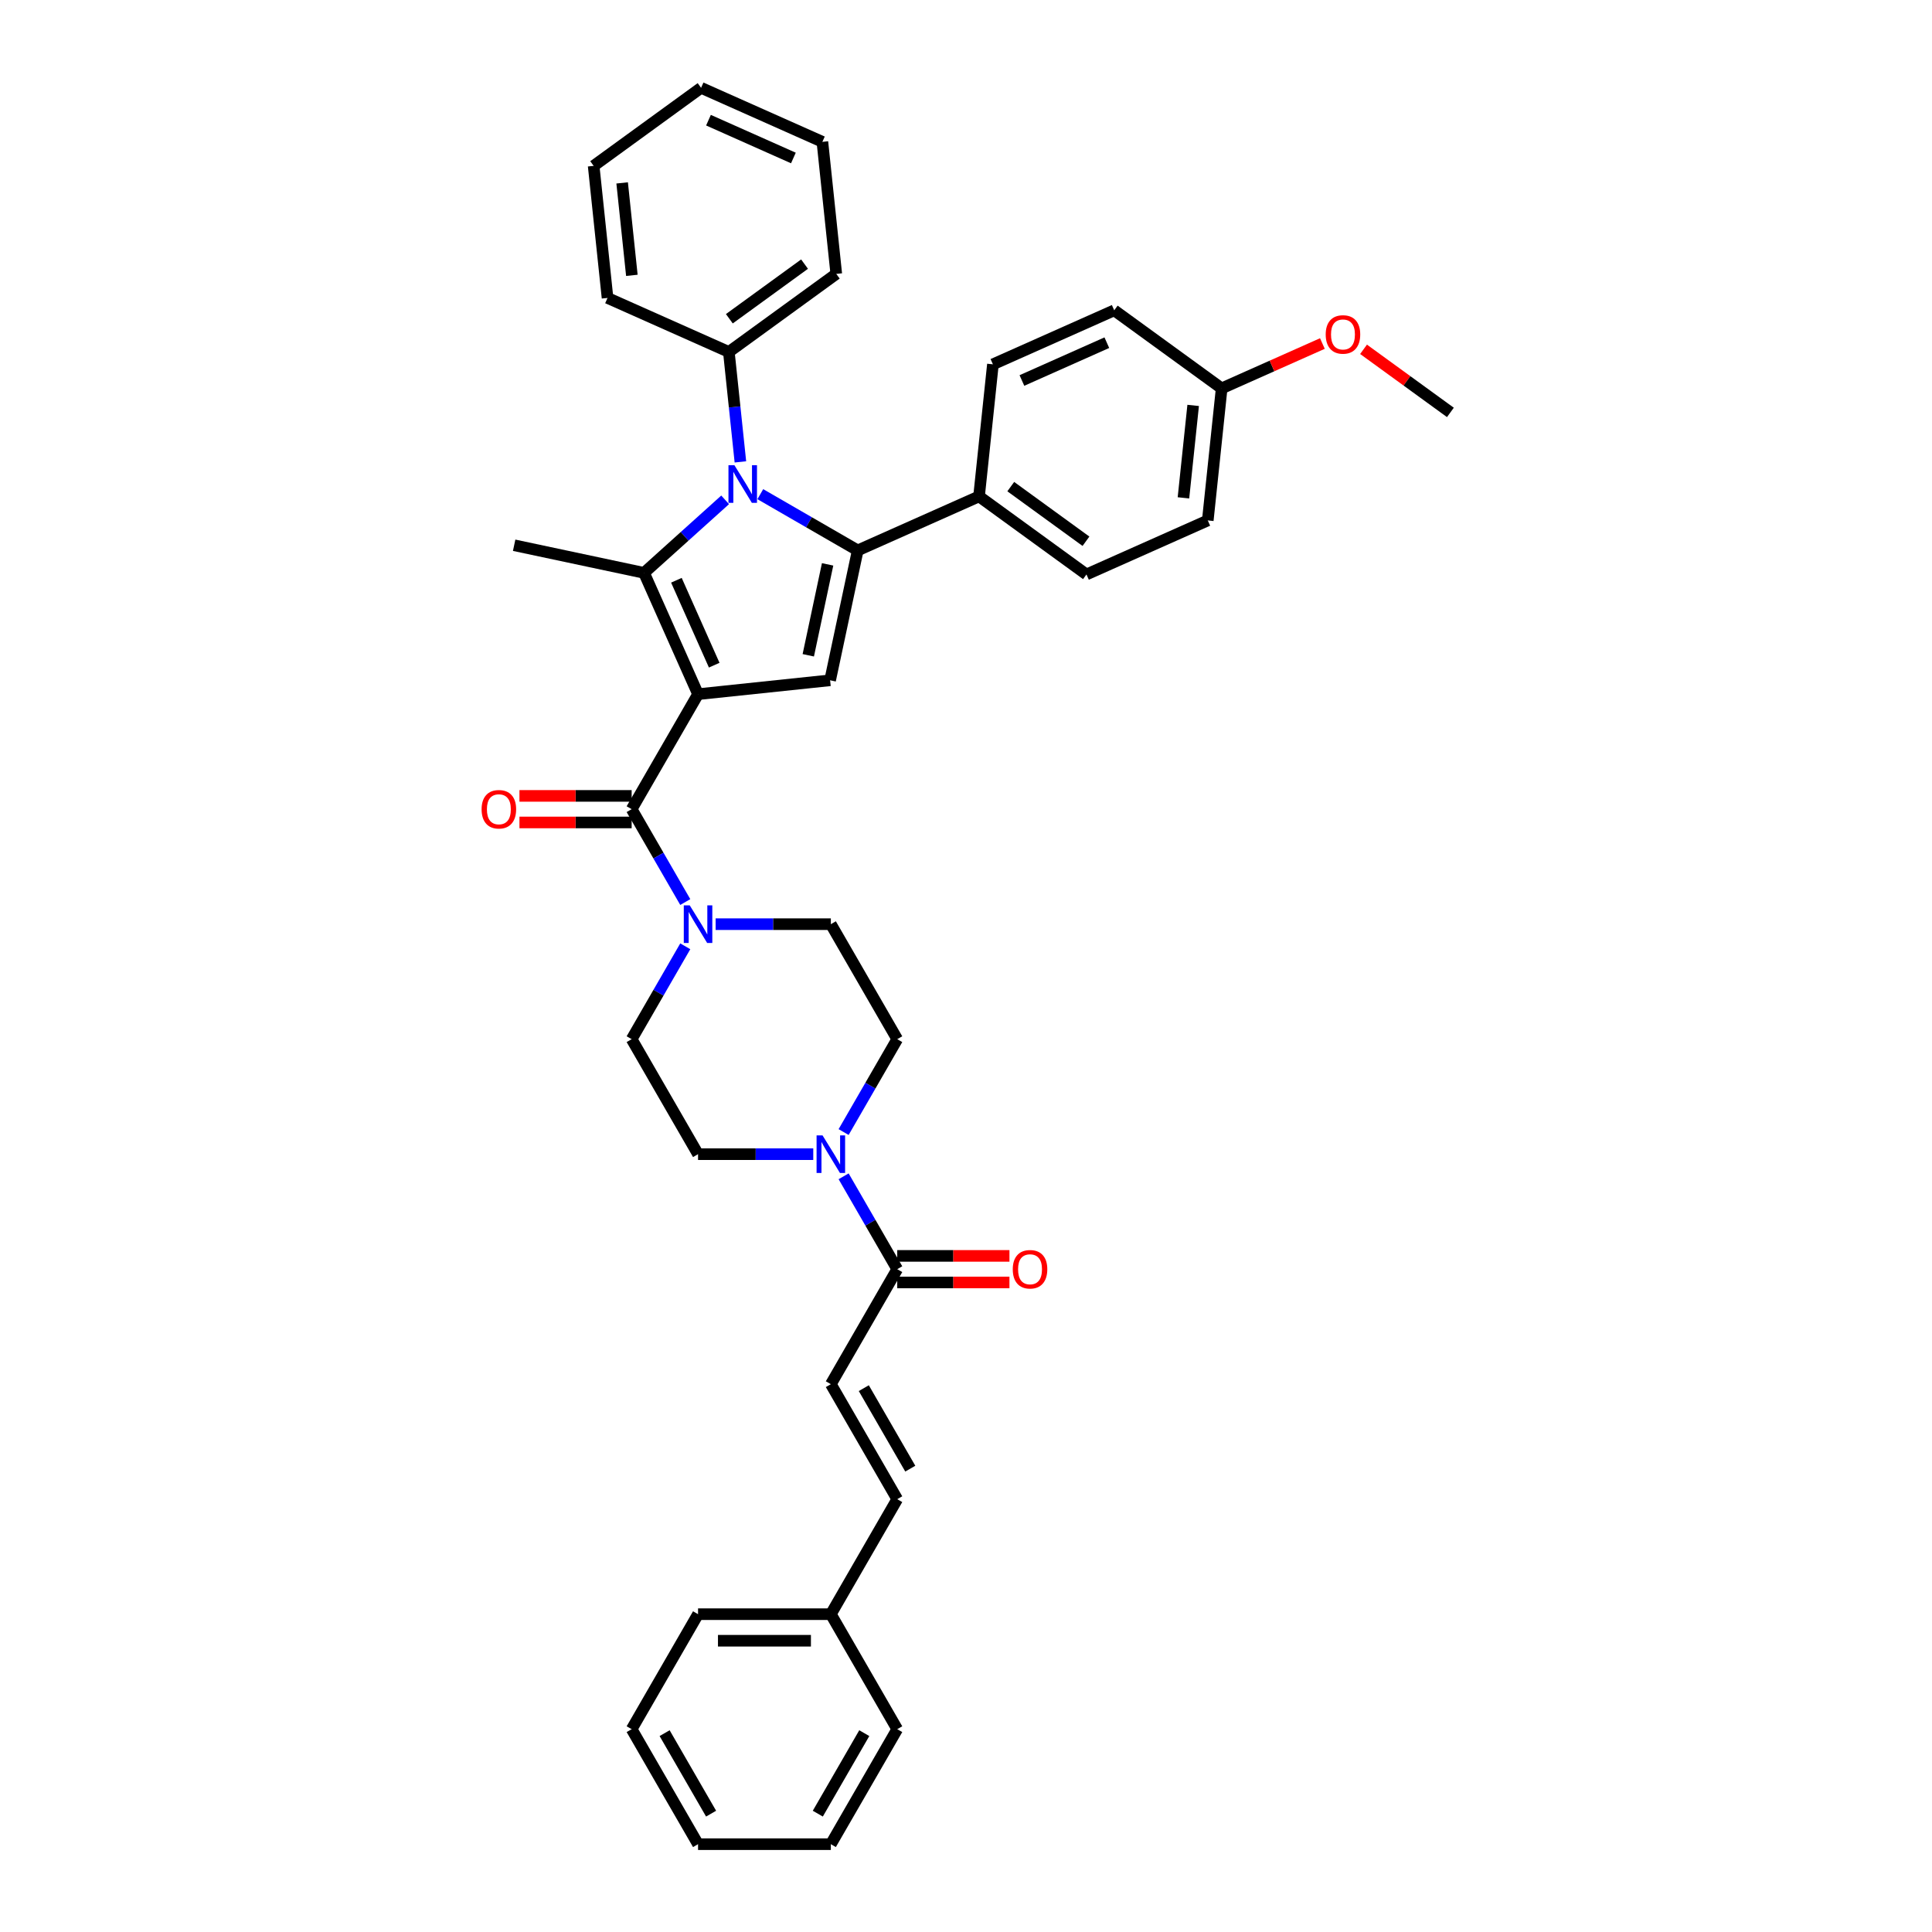 <?xml version='1.0' encoding='iso-8859-1'?>
<svg version='1.1' baseProfile='full'
              xmlns='http://www.w3.org/2000/svg'
                      xmlns:rdkit='http://www.rdkit.org/xml'
                      xmlns:xlink='http://www.w3.org/1999/xlink'
                  xml:space='preserve'
width='1000px' height='1000px' viewBox='0 0 1000 1000'>
<!-- END OF HEADER -->
<rect style='opacity:1.0;fill:#FFFFFF;stroke:none' width='1000' height='1000' x='0' y='0'> </rect>
<path class='bond-0' d='M 430.043,716.449 L 464.409,775.973' style='fill:none;fill-rule:evenodd;stroke:#000000;stroke-width:6px;stroke-linecap:butt;stroke-linejoin:miter;stroke-opacity:1' />
<path class='bond-0' d='M 447.103,718.504 L 471.159,760.171' style='fill:none;fill-rule:evenodd;stroke:#000000;stroke-width:6px;stroke-linecap:butt;stroke-linejoin:miter;stroke-opacity:1' />
<path class='bond-1' d='M 430.043,716.449 L 464.409,656.925' style='fill:none;fill-rule:evenodd;stroke:#000000;stroke-width:6px;stroke-linecap:butt;stroke-linejoin:miter;stroke-opacity:1' />
<path class='bond-2' d='M 436.654,585.95 L 450.532,561.913' style='fill:none;fill-rule:evenodd;stroke:#0000FF;stroke-width:6px;stroke-linecap:butt;stroke-linejoin:miter;stroke-opacity:1' />
<path class='bond-2' d='M 450.532,561.913 L 464.409,537.876' style='fill:none;fill-rule:evenodd;stroke:#000000;stroke-width:6px;stroke-linecap:butt;stroke-linejoin:miter;stroke-opacity:1' />
<path class='bond-3' d='M 436.654,608.851 L 450.532,632.888' style='fill:none;fill-rule:evenodd;stroke:#0000FF;stroke-width:6px;stroke-linecap:butt;stroke-linejoin:miter;stroke-opacity:1' />
<path class='bond-3' d='M 450.532,632.888 L 464.409,656.925' style='fill:none;fill-rule:evenodd;stroke:#000000;stroke-width:6px;stroke-linecap:butt;stroke-linejoin:miter;stroke-opacity:1' />
<path class='bond-4' d='M 420.943,597.401 L 391.127,597.401' style='fill:none;fill-rule:evenodd;stroke:#0000FF;stroke-width:6px;stroke-linecap:butt;stroke-linejoin:miter;stroke-opacity:1' />
<path class='bond-4' d='M 391.127,597.401 L 361.31,597.401' style='fill:none;fill-rule:evenodd;stroke:#000000;stroke-width:6px;stroke-linecap:butt;stroke-linejoin:miter;stroke-opacity:1' />
<path class='bond-5' d='M 464.409,663.798 L 493.449,663.798' style='fill:none;fill-rule:evenodd;stroke:#000000;stroke-width:6px;stroke-linecap:butt;stroke-linejoin:miter;stroke-opacity:1' />
<path class='bond-5' d='M 493.449,663.798 L 522.488,663.798' style='fill:none;fill-rule:evenodd;stroke:#FF0000;stroke-width:6px;stroke-linecap:butt;stroke-linejoin:miter;stroke-opacity:1' />
<path class='bond-5' d='M 464.409,650.051 L 493.449,650.051' style='fill:none;fill-rule:evenodd;stroke:#000000;stroke-width:6px;stroke-linecap:butt;stroke-linejoin:miter;stroke-opacity:1' />
<path class='bond-5' d='M 493.449,650.051 L 522.488,650.051' style='fill:none;fill-rule:evenodd;stroke:#FF0000;stroke-width:6px;stroke-linecap:butt;stroke-linejoin:miter;stroke-opacity:1' />
<path class='bond-6' d='M 464.409,775.973 L 430.043,835.497' style='fill:none;fill-rule:evenodd;stroke:#000000;stroke-width:6px;stroke-linecap:butt;stroke-linejoin:miter;stroke-opacity:1' />
<path class='bond-7' d='M 430.043,835.497 L 361.31,835.497' style='fill:none;fill-rule:evenodd;stroke:#000000;stroke-width:6px;stroke-linecap:butt;stroke-linejoin:miter;stroke-opacity:1' />
<path class='bond-7' d='M 419.733,849.244 L 371.62,849.244' style='fill:none;fill-rule:evenodd;stroke:#000000;stroke-width:6px;stroke-linecap:butt;stroke-linejoin:miter;stroke-opacity:1' />
<path class='bond-8' d='M 430.043,835.497 L 464.409,895.021' style='fill:none;fill-rule:evenodd;stroke:#000000;stroke-width:6px;stroke-linecap:butt;stroke-linejoin:miter;stroke-opacity:1' />
<path class='bond-9' d='M 326.944,418.828 L 340.822,442.865' style='fill:none;fill-rule:evenodd;stroke:#000000;stroke-width:6px;stroke-linecap:butt;stroke-linejoin:miter;stroke-opacity:1' />
<path class='bond-9' d='M 340.822,442.865 L 354.699,466.901' style='fill:none;fill-rule:evenodd;stroke:#0000FF;stroke-width:6px;stroke-linecap:butt;stroke-linejoin:miter;stroke-opacity:1' />
<path class='bond-10' d='M 326.944,411.955 L 297.905,411.955' style='fill:none;fill-rule:evenodd;stroke:#000000;stroke-width:6px;stroke-linecap:butt;stroke-linejoin:miter;stroke-opacity:1' />
<path class='bond-10' d='M 297.905,411.955 L 268.865,411.955' style='fill:none;fill-rule:evenodd;stroke:#FF0000;stroke-width:6px;stroke-linecap:butt;stroke-linejoin:miter;stroke-opacity:1' />
<path class='bond-10' d='M 326.944,425.701 L 297.905,425.701' style='fill:none;fill-rule:evenodd;stroke:#000000;stroke-width:6px;stroke-linecap:butt;stroke-linejoin:miter;stroke-opacity:1' />
<path class='bond-10' d='M 297.905,425.701 L 268.865,425.701' style='fill:none;fill-rule:evenodd;stroke:#FF0000;stroke-width:6px;stroke-linecap:butt;stroke-linejoin:miter;stroke-opacity:1' />
<path class='bond-11' d='M 326.944,418.828 L 361.31,359.304' style='fill:none;fill-rule:evenodd;stroke:#000000;stroke-width:6px;stroke-linecap:butt;stroke-linejoin:miter;stroke-opacity:1' />
<path class='bond-12' d='M 354.699,489.803 L 340.822,513.84' style='fill:none;fill-rule:evenodd;stroke:#0000FF;stroke-width:6px;stroke-linecap:butt;stroke-linejoin:miter;stroke-opacity:1' />
<path class='bond-12' d='M 340.822,513.84 L 326.944,537.876' style='fill:none;fill-rule:evenodd;stroke:#000000;stroke-width:6px;stroke-linecap:butt;stroke-linejoin:miter;stroke-opacity:1' />
<path class='bond-13' d='M 370.411,478.352 L 400.227,478.352' style='fill:none;fill-rule:evenodd;stroke:#0000FF;stroke-width:6px;stroke-linecap:butt;stroke-linejoin:miter;stroke-opacity:1' />
<path class='bond-13' d='M 400.227,478.352 L 430.043,478.352' style='fill:none;fill-rule:evenodd;stroke:#000000;stroke-width:6px;stroke-linecap:butt;stroke-linejoin:miter;stroke-opacity:1' />
<path class='bond-14' d='M 464.409,537.876 L 430.043,478.352' style='fill:none;fill-rule:evenodd;stroke:#000000;stroke-width:6px;stroke-linecap:butt;stroke-linejoin:miter;stroke-opacity:1' />
<path class='bond-15' d='M 393.533,255.777 L 418.745,270.333' style='fill:none;fill-rule:evenodd;stroke:#0000FF;stroke-width:6px;stroke-linecap:butt;stroke-linejoin:miter;stroke-opacity:1' />
<path class='bond-15' d='M 418.745,270.333 L 443.957,284.889' style='fill:none;fill-rule:evenodd;stroke:#000000;stroke-width:6px;stroke-linecap:butt;stroke-linejoin:miter;stroke-opacity:1' />
<path class='bond-16' d='M 375.332,258.717 L 354.343,277.615' style='fill:none;fill-rule:evenodd;stroke:#0000FF;stroke-width:6px;stroke-linecap:butt;stroke-linejoin:miter;stroke-opacity:1' />
<path class='bond-16' d='M 354.343,277.615 L 333.354,296.514' style='fill:none;fill-rule:evenodd;stroke:#000000;stroke-width:6px;stroke-linecap:butt;stroke-linejoin:miter;stroke-opacity:1' />
<path class='bond-17' d='M 383.229,239.072 L 380.239,210.619' style='fill:none;fill-rule:evenodd;stroke:#0000FF;stroke-width:6px;stroke-linecap:butt;stroke-linejoin:miter;stroke-opacity:1' />
<path class='bond-17' d='M 380.239,210.619 L 377.248,182.167' style='fill:none;fill-rule:evenodd;stroke:#000000;stroke-width:6px;stroke-linecap:butt;stroke-linejoin:miter;stroke-opacity:1' />
<path class='bond-18' d='M 443.957,284.889 L 506.747,256.933' style='fill:none;fill-rule:evenodd;stroke:#000000;stroke-width:6px;stroke-linecap:butt;stroke-linejoin:miter;stroke-opacity:1' />
<path class='bond-19' d='M 443.957,284.889 L 429.666,352.12' style='fill:none;fill-rule:evenodd;stroke:#000000;stroke-width:6px;stroke-linecap:butt;stroke-linejoin:miter;stroke-opacity:1' />
<path class='bond-19' d='M 428.367,292.115 L 418.364,339.177' style='fill:none;fill-rule:evenodd;stroke:#000000;stroke-width:6px;stroke-linecap:butt;stroke-linejoin:miter;stroke-opacity:1' />
<path class='bond-20' d='M 429.666,352.12 L 361.31,359.304' style='fill:none;fill-rule:evenodd;stroke:#000000;stroke-width:6px;stroke-linecap:butt;stroke-linejoin:miter;stroke-opacity:1' />
<path class='bond-21' d='M 361.31,359.304 L 333.354,296.514' style='fill:none;fill-rule:evenodd;stroke:#000000;stroke-width:6px;stroke-linecap:butt;stroke-linejoin:miter;stroke-opacity:1' />
<path class='bond-21' d='M 369.675,344.294 L 350.106,300.341' style='fill:none;fill-rule:evenodd;stroke:#000000;stroke-width:6px;stroke-linecap:butt;stroke-linejoin:miter;stroke-opacity:1' />
<path class='bond-22' d='M 333.354,296.514 L 266.124,282.223' style='fill:none;fill-rule:evenodd;stroke:#000000;stroke-width:6px;stroke-linecap:butt;stroke-linejoin:miter;stroke-opacity:1' />
<path class='bond-23' d='M 377.248,182.167 L 432.854,141.767' style='fill:none;fill-rule:evenodd;stroke:#000000;stroke-width:6px;stroke-linecap:butt;stroke-linejoin:miter;stroke-opacity:1' />
<path class='bond-23' d='M 377.509,164.985 L 416.433,136.705' style='fill:none;fill-rule:evenodd;stroke:#000000;stroke-width:6px;stroke-linecap:butt;stroke-linejoin:miter;stroke-opacity:1' />
<path class='bond-24' d='M 377.248,182.167 L 314.458,154.211' style='fill:none;fill-rule:evenodd;stroke:#000000;stroke-width:6px;stroke-linecap:butt;stroke-linejoin:miter;stroke-opacity:1' />
<path class='bond-25' d='M 432.854,141.767 L 425.669,73.411' style='fill:none;fill-rule:evenodd;stroke:#000000;stroke-width:6px;stroke-linecap:butt;stroke-linejoin:miter;stroke-opacity:1' />
<path class='bond-26' d='M 314.458,154.211 L 307.273,85.855' style='fill:none;fill-rule:evenodd;stroke:#000000;stroke-width:6px;stroke-linecap:butt;stroke-linejoin:miter;stroke-opacity:1' />
<path class='bond-26' d='M 327.051,142.52 L 322.022,94.671' style='fill:none;fill-rule:evenodd;stroke:#000000;stroke-width:6px;stroke-linecap:butt;stroke-linejoin:miter;stroke-opacity:1' />
<path class='bond-27' d='M 425.669,73.411 L 362.879,45.455' style='fill:none;fill-rule:evenodd;stroke:#000000;stroke-width:6px;stroke-linecap:butt;stroke-linejoin:miter;stroke-opacity:1' />
<path class='bond-27' d='M 410.66,81.775 L 366.706,62.206' style='fill:none;fill-rule:evenodd;stroke:#000000;stroke-width:6px;stroke-linecap:butt;stroke-linejoin:miter;stroke-opacity:1' />
<path class='bond-28' d='M 506.747,256.933 L 562.353,297.333' style='fill:none;fill-rule:evenodd;stroke:#000000;stroke-width:6px;stroke-linecap:butt;stroke-linejoin:miter;stroke-opacity:1' />
<path class='bond-28' d='M 523.168,251.872 L 562.092,280.152' style='fill:none;fill-rule:evenodd;stroke:#000000;stroke-width:6px;stroke-linecap:butt;stroke-linejoin:miter;stroke-opacity:1' />
<path class='bond-29' d='M 506.747,256.933 L 513.931,188.577' style='fill:none;fill-rule:evenodd;stroke:#000000;stroke-width:6px;stroke-linecap:butt;stroke-linejoin:miter;stroke-opacity:1' />
<path class='bond-30' d='M 562.353,297.333 L 625.143,269.377' style='fill:none;fill-rule:evenodd;stroke:#000000;stroke-width:6px;stroke-linecap:butt;stroke-linejoin:miter;stroke-opacity:1' />
<path class='bond-31' d='M 513.931,188.577 L 576.722,160.621' style='fill:none;fill-rule:evenodd;stroke:#000000;stroke-width:6px;stroke-linecap:butt;stroke-linejoin:miter;stroke-opacity:1' />
<path class='bond-31' d='M 528.941,196.942 L 572.894,177.372' style='fill:none;fill-rule:evenodd;stroke:#000000;stroke-width:6px;stroke-linecap:butt;stroke-linejoin:miter;stroke-opacity:1' />
<path class='bond-32' d='M 632.328,201.021 L 576.722,160.621' style='fill:none;fill-rule:evenodd;stroke:#000000;stroke-width:6px;stroke-linecap:butt;stroke-linejoin:miter;stroke-opacity:1' />
<path class='bond-33' d='M 632.328,201.021 L 658.396,189.414' style='fill:none;fill-rule:evenodd;stroke:#000000;stroke-width:6px;stroke-linecap:butt;stroke-linejoin:miter;stroke-opacity:1' />
<path class='bond-33' d='M 658.396,189.414 L 684.464,177.808' style='fill:none;fill-rule:evenodd;stroke:#FF0000;stroke-width:6px;stroke-linecap:butt;stroke-linejoin:miter;stroke-opacity:1' />
<path class='bond-34' d='M 632.328,201.021 L 625.143,269.377' style='fill:none;fill-rule:evenodd;stroke:#000000;stroke-width:6px;stroke-linecap:butt;stroke-linejoin:miter;stroke-opacity:1' />
<path class='bond-34' d='M 617.579,209.837 L 612.55,257.687' style='fill:none;fill-rule:evenodd;stroke:#000000;stroke-width:6px;stroke-linecap:butt;stroke-linejoin:miter;stroke-opacity:1' />
<path class='bond-35' d='M 705.771,180.805 L 728.248,197.135' style='fill:none;fill-rule:evenodd;stroke:#FF0000;stroke-width:6px;stroke-linecap:butt;stroke-linejoin:miter;stroke-opacity:1' />
<path class='bond-35' d='M 728.248,197.135 L 750.724,213.465' style='fill:none;fill-rule:evenodd;stroke:#000000;stroke-width:6px;stroke-linecap:butt;stroke-linejoin:miter;stroke-opacity:1' />
<path class='bond-36' d='M 307.273,85.855 L 362.879,45.455' style='fill:none;fill-rule:evenodd;stroke:#000000;stroke-width:6px;stroke-linecap:butt;stroke-linejoin:miter;stroke-opacity:1' />
<path class='bond-37' d='M 326.944,537.876 L 361.31,597.401' style='fill:none;fill-rule:evenodd;stroke:#000000;stroke-width:6px;stroke-linecap:butt;stroke-linejoin:miter;stroke-opacity:1' />
<path class='bond-38' d='M 361.31,835.497 L 326.944,895.021' style='fill:none;fill-rule:evenodd;stroke:#000000;stroke-width:6px;stroke-linecap:butt;stroke-linejoin:miter;stroke-opacity:1' />
<path class='bond-39' d='M 464.409,895.021 L 430.043,954.545' style='fill:none;fill-rule:evenodd;stroke:#000000;stroke-width:6px;stroke-linecap:butt;stroke-linejoin:miter;stroke-opacity:1' />
<path class='bond-39' d='M 447.349,897.077 L 423.293,938.744' style='fill:none;fill-rule:evenodd;stroke:#000000;stroke-width:6px;stroke-linecap:butt;stroke-linejoin:miter;stroke-opacity:1' />
<path class='bond-40' d='M 326.944,895.021 L 361.31,954.545' style='fill:none;fill-rule:evenodd;stroke:#000000;stroke-width:6px;stroke-linecap:butt;stroke-linejoin:miter;stroke-opacity:1' />
<path class='bond-40' d='M 344.004,897.077 L 368.06,938.744' style='fill:none;fill-rule:evenodd;stroke:#000000;stroke-width:6px;stroke-linecap:butt;stroke-linejoin:miter;stroke-opacity:1' />
<path class='bond-41' d='M 430.043,954.545 L 361.31,954.545' style='fill:none;fill-rule:evenodd;stroke:#000000;stroke-width:6px;stroke-linecap:butt;stroke-linejoin:miter;stroke-opacity:1' />
<path  class='atom-1' d='M 425.74 587.668
L 432.119 597.978
Q 432.751 598.995, 433.768 600.837
Q 434.785 602.679, 434.84 602.789
L 434.84 587.668
L 437.425 587.668
L 437.425 607.133
L 434.758 607.133
L 427.912 595.861
Q 427.115 594.541, 426.263 593.029
Q 425.438 591.517, 425.19 591.05
L 425.19 607.133
L 422.661 607.133
L 422.661 587.668
L 425.74 587.668
' fill='#0000FF'/>
<path  class='atom-3' d='M 524.206 656.98
Q 524.206 652.306, 526.516 649.694
Q 528.825 647.082, 533.142 647.082
Q 537.458 647.082, 539.768 649.694
Q 542.077 652.306, 542.077 656.98
Q 542.077 661.709, 539.74 664.403
Q 537.403 667.07, 533.142 667.07
Q 528.853 667.07, 526.516 664.403
Q 524.206 661.736, 524.206 656.98
M 533.142 664.87
Q 536.111 664.87, 537.706 662.891
Q 539.328 660.884, 539.328 656.98
Q 539.328 653.158, 537.706 651.234
Q 536.111 649.282, 533.142 649.282
Q 530.172 649.282, 528.55 651.206
Q 526.956 653.131, 526.956 656.98
Q 526.956 660.911, 528.55 662.891
Q 530.172 664.87, 533.142 664.87
' fill='#FF0000'/>
<path  class='atom-7' d='M 357.008 468.62
L 363.386 478.93
Q 364.018 479.947, 365.036 481.789
Q 366.053 483.631, 366.108 483.741
L 366.108 468.62
L 368.692 468.62
L 368.692 488.085
L 366.025 488.085
L 359.18 476.813
Q 358.382 475.493, 357.53 473.981
Q 356.705 472.469, 356.458 472.001
L 356.458 488.085
L 353.928 488.085
L 353.928 468.62
L 357.008 468.62
' fill='#0000FF'/>
<path  class='atom-8' d='M 249.276 418.883
Q 249.276 414.209, 251.586 411.598
Q 253.895 408.986, 258.211 408.986
Q 262.528 408.986, 264.837 411.598
Q 267.147 414.209, 267.147 418.883
Q 267.147 423.612, 264.81 426.306
Q 262.473 428.973, 258.211 428.973
Q 253.923 428.973, 251.586 426.306
Q 249.276 423.639, 249.276 418.883
M 258.211 426.774
Q 261.181 426.774, 262.775 424.794
Q 264.397 422.787, 264.397 418.883
Q 264.397 415.062, 262.775 413.137
Q 261.181 411.185, 258.211 411.185
Q 255.242 411.185, 253.62 413.11
Q 252.026 415.034, 252.026 418.883
Q 252.026 422.815, 253.62 424.794
Q 255.242 426.774, 258.211 426.774
' fill='#FF0000'/>
<path  class='atom-10' d='M 380.13 240.79
L 386.508 251.1
Q 387.141 252.117, 388.158 253.959
Q 389.175 255.801, 389.23 255.911
L 389.23 240.79
L 391.814 240.79
L 391.814 260.255
L 389.148 260.255
L 382.302 248.983
Q 381.505 247.663, 380.652 246.151
Q 379.827 244.639, 379.58 244.172
L 379.58 260.255
L 377.051 260.255
L 377.051 240.79
L 380.13 240.79
' fill='#0000FF'/>
<path  class='atom-26' d='M 686.183 173.12
Q 686.183 168.446, 688.492 165.834
Q 690.802 163.222, 695.118 163.222
Q 699.434 163.222, 701.744 165.834
Q 704.053 168.446, 704.053 173.12
Q 704.053 177.849, 701.716 180.543
Q 699.379 183.21, 695.118 183.21
Q 690.829 183.21, 688.492 180.543
Q 686.183 177.876, 686.183 173.12
M 695.118 181.01
Q 698.087 181.01, 699.682 179.031
Q 701.304 177.024, 701.304 173.12
Q 701.304 169.298, 699.682 167.374
Q 698.087 165.422, 695.118 165.422
Q 692.149 165.422, 690.527 167.346
Q 688.932 169.271, 688.932 173.12
Q 688.932 177.051, 690.527 179.031
Q 692.149 181.01, 695.118 181.01
' fill='#FF0000'/>
</svg>
